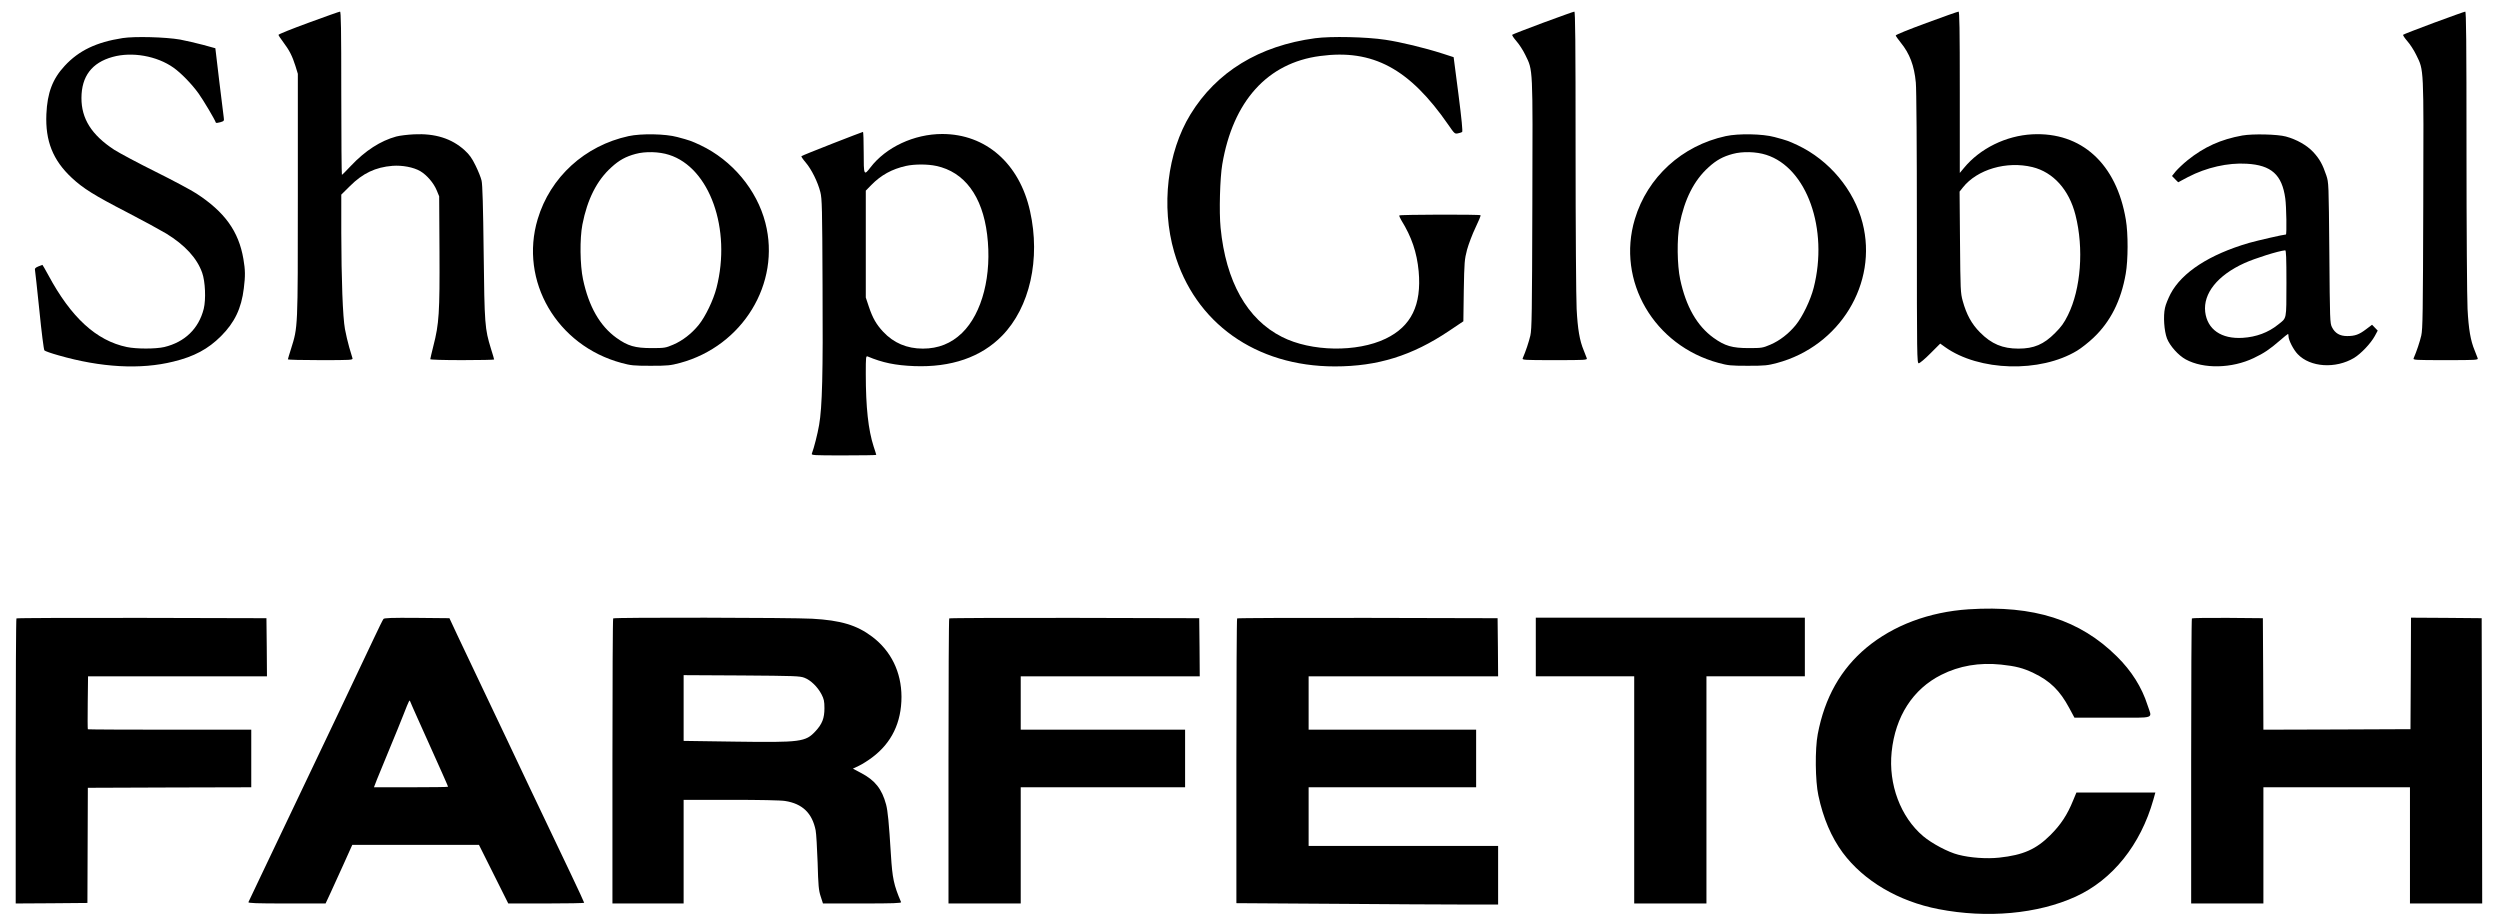 <?xml version="1.0" standalone="no"?>
<!DOCTYPE svg PUBLIC "-//W3C//DTD SVG 20010904//EN"
 "http://www.w3.org/TR/2001/REC-SVG-20010904/DTD/svg10.dtd">
<svg version="1.0" xmlns="http://www.w3.org/2000/svg"
 width="2388pt" height="876pt" viewBox="0 0 2388 876"
 preserveAspectRatio="xMidYMid meet">

<g transform="translate(0,876) scale(0.1,-0.1)"
fill="#000000" stroke="none">
<path d="M2948 8543 c-159 -58 -288 -110 -288 -116 0 -5 21 -37 46 -70 58 -77
86 -132 116 -227 l23 -75 0 -1160 c0 -1284 1 -1256 -65 -1467 -16 -51 -30 -96
-30 -100 0 -5 140 -8 311 -8 292 0 311 1 306 18 -2 9 -16 56 -31 104 -14 48
-32 127 -41 175 -21 116 -34 473 -35 921 l0 363 83 82 c122 122 244 180 406
193 93 7 201 -13 266 -51 62 -37 127 -112 156 -182 l24 -58 3 -525 c3 -586 -4
-694 -58 -903 -16 -65 -30 -123 -30 -128 0 -5 123 -9 305 -9 168 0 305 3 305
6 0 3 -13 49 -30 102 -59 193 -62 229 -70 922 -5 432 -11 651 -20 685 -6 28
-32 92 -57 143 -36 73 -57 103 -106 148 -123 111 -280 161 -482 151 -60 -3
-137 -12 -170 -21 -150 -41 -296 -135 -432 -279 -45 -48 -84 -87 -87 -87 -3 0
-6 351 -6 780 0 618 -3 780 -12 779 -7 0 -142 -48 -300 -106z"/>
<path d="M14738 8542 c-158 -59 -290 -110 -293 -114 -4 -4 14 -31 39 -60 26
-29 65 -89 86 -133 74 -152 71 -98 67 -1425 -3 -1041 -5 -1193 -19 -1255 -14
-60 -44 -151 -73 -217 -7 -17 12 -18 305 -18 293 0 312 1 307 18 -3 9 -17 44
-30 77 -38 91 -57 200 -67 394 -5 97 -10 776 -10 1509 0 1059 -3 1332 -12
1331 -7 0 -142 -49 -300 -107z"/>
<path d="M18400 8540 c-167 -61 -294 -113 -292 -119 1 -6 22 -36 47 -67 86
-105 130 -221 145 -383 6 -65 10 -607 10 -1393 0 -1225 1 -1288 18 -1288 9 0
60 42 111 94 l94 94 46 -33 c325 -232 909 -248 1261 -35 40 24 111 80 156 123
163 154 264 354 309 612 23 131 24 383 1 517 -89 534 -424 839 -894 815 -250
-13 -499 -135 -652 -321 l-40 -48 0 771 c0 610 -3 771 -12 770 -7 0 -146 -49
-308 -109z m1014 -1376 c199 -49 350 -216 411 -458 81 -319 52 -706 -72 -956
-37 -75 -63 -111 -123 -171 -108 -109 -202 -149 -350 -149 -151 0 -257 44
-366 154 -81 81 -130 171 -166 301 -21 76 -22 104 -26 563 l-4 482 31 39 c137
173 418 255 665 195z"/>
<path d="M23248 8542 c-158 -59 -290 -110 -293 -114 -4 -4 14 -31 39 -60 26
-29 65 -89 86 -133 74 -152 71 -98 67 -1425 -3 -1041 -5 -1193 -19 -1255 -14
-60 -44 -151 -73 -217 -7 -17 12 -18 305 -18 293 0 312 1 307 18 -3 9 -17 44
-30 77 -38 91 -57 200 -67 394 -5 97 -10 776 -10 1509 0 1059 -3 1332 -12
1331 -7 0 -142 -49 -300 -107z"/>
<path d="M1170 8396 c-250 -39 -417 -119 -552 -265 -116 -125 -166 -257 -175
-461 -11 -256 62 -440 242 -608 108 -101 215 -168 525 -328 151 -78 321 -171
378 -205 179 -110 293 -234 343 -374 30 -84 37 -256 15 -345 -48 -190 -181
-318 -377 -365 -82 -19 -267 -19 -357 0 -292 61 -533 282 -751 688 -29 53 -54
97 -56 97 -1 0 -19 -7 -39 -15 -27 -11 -36 -21 -32 -33 2 -9 21 -183 42 -387
20 -203 42 -375 48 -382 6 -7 66 -28 134 -47 406 -117 785 -138 1098 -60 198
48 332 120 455 243 130 130 195 265 218 457 15 119 14 175 -4 280 -45 265
-179 450 -450 626 -49 32 -225 126 -390 208 -165 82 -343 177 -395 210 -215
141 -313 296 -312 495 1 206 99 336 297 391 186 52 424 10 583 -103 71 -50
174 -156 238 -245 46 -64 156 -249 166 -280 2 -4 20 -2 41 4 37 11 39 13 34
47 -3 20 -22 176 -43 348 l-37 312 -116 32 c-64 17 -163 40 -221 51 -139 24
-433 32 -550 14z"/>
<path d="M12563 8395 c-536 -72 -943 -321 -1192 -728 -221 -361 -282 -878
-155 -1315 196 -677 780 -1092 1535 -1092 408 0 737 102 1090 339 l137 92 4
292 c5 275 7 298 31 391 15 54 51 150 81 212 30 62 52 115 48 118 -8 9 -770 7
-776 -2 -2 -4 7 -25 20 -47 98 -158 148 -306 165 -486 29 -322 -70 -526 -315
-644 -274 -132 -712 -125 -991 17 -333 168 -536 529 -586 1043 -15 151 -6 476
16 605 102 603 431 969 934 1035 504 68 854 -120 1226 -658 57 -83 61 -87 90
-81 17 3 35 9 41 13 7 4 -4 119 -35 361 l-46 354 -105 34 c-175 56 -399 110
-546 132 -181 28 -524 35 -671 15z"/>
<path d="M7948 7387 c-158 -62 -290 -115 -293 -119 -3 -3 15 -30 40 -59 56
-65 117 -188 141 -284 16 -63 18 -149 21 -890 5 -850 -3 -1162 -33 -1335 -14
-83 -49 -220 -69 -272 -7 -17 12 -18 304 -18 171 0 311 2 311 5 0 2 -11 39
-25 80 -51 158 -75 374 -75 694 0 161 1 173 18 166 142 -60 266 -85 443 -92
354 -14 641 85 841 290 265 271 369 734 267 1190 -101 455 -422 737 -839 737
-268 0 -538 -126 -686 -320 -62 -81 -64 -76 -64 145 0 107 -3 195 -7 195 -5
-1 -137 -51 -295 -113z m995 -212 c269 -57 441 -288 486 -655 48 -385 -46
-753 -240 -941 -104 -100 -226 -149 -374 -149 -152 0 -280 54 -380 162 -65 70
-99 129 -136 239 l-29 87 0 511 0 510 53 54 c93 95 197 152 331 182 82 18 206
18 289 0z"/>
<path d="M6005 7460 c-419 -91 -749 -392 -869 -793 -177 -591 183 -1208 801
-1374 89 -24 115 -27 278 -27 164 0 189 3 280 27 599 161 965 761 816 1338
-81 316 -318 599 -620 742 -88 41 -101 46 -221 78 -113 31 -345 35 -465 9z
m386 -179 c388 -123 597 -709 453 -1271 -30 -117 -106 -275 -171 -355 -67 -82
-153 -149 -242 -187 -73 -31 -82 -33 -206 -33 -159 0 -228 20 -337 98 -158
114 -264 299 -319 559 -29 136 -32 388 -6 523 47 241 138 422 277 547 74 68
138 103 232 128 92 25 223 22 319 -9z"/>
<path d="M16485 7460 c-419 -91 -749 -392 -869 -793 -177 -591 183 -1208 801
-1374 89 -24 115 -27 278 -27 164 0 189 3 280 27 599 161 965 761 816 1338
-81 316 -318 599 -620 742 -88 41 -101 46 -221 78 -113 31 -345 35 -465 9z
m386 -179 c388 -123 597 -709 453 -1271 -30 -117 -106 -275 -171 -355 -67 -82
-153 -149 -242 -187 -73 -31 -82 -33 -206 -33 -159 0 -228 20 -337 98 -158
114 -264 299 -319 559 -29 136 -32 388 -6 523 47 241 138 422 277 547 74 68
138 103 232 128 92 25 223 22 319 -9z"/>
<path d="M21420 7466 c-206 -37 -366 -109 -525 -237 -41 -33 -91 -81 -112
-105 l-36 -45 29 -30 30 -30 94 50 c175 91 381 138 560 127 236 -13 338 -105
369 -331 11 -76 15 -345 6 -345 -21 0 -270 -57 -351 -80 -378 -110 -642 -281
-751 -487 -22 -43 -47 -103 -53 -134 -18 -80 -8 -220 19 -292 28 -71 109 -162
179 -200 170 -93 441 -87 650 13 99 47 153 84 249 167 40 35 75 63 78 63 3 0
5 -10 5 -22 0 -37 48 -130 88 -171 120 -126 362 -141 538 -36 67 41 159 138
198 209 l28 52 -27 28 -27 28 -57 -43 c-67 -51 -106 -65 -181 -65 -70 0 -116
27 -145 85 -19 38 -20 66 -25 710 -6 668 -6 670 -29 740 -35 104 -64 157 -125
223 -61 65 -158 120 -261 148 -81 22 -316 27 -415 10z m420 -1413 c-1 -356 5
-326 -80 -394 -93 -75 -208 -118 -337 -126 -205 -13 -339 80 -359 248 -20 176
118 349 373 465 103 47 326 117 391 123 9 1 12 -68 12 -316z"/>
<path d="M18805 2940 c-379 -25 -719 -153 -976 -366 -246 -205 -400 -478 -466
-827 -27 -141 -24 -448 6 -585 46 -218 124 -399 233 -547 200 -269 532 -465
915 -539 463 -90 947 -46 1309 119 353 161 621 495 743 927 l19 68 -377 0
-377 0 -32 -77 c-55 -136 -118 -231 -216 -329 -138 -137 -259 -191 -489 -216
-120 -13 -278 -2 -392 28 -96 24 -252 107 -335 177 -216 183 -333 495 -301
805 35 339 203 600 474 736 172 87 363 119 570 98 142 -15 212 -33 312 -81
157 -75 251 -167 340 -333 l50 -93 365 0 c421 0 377 -16 333 120 -54 170 -153
327 -292 464 -354 351 -794 491 -1416 451z"/>
<path d="M157 2853 c-4 -3 -7 -618 -7 -1365 l0 -1358 343 2 342 3 2 550 2 550
781 3 780 2 0 275 0 275 -778 0 c-428 0 -781 2 -783 4 -2 2 -3 117 -1 255 l3
251 854 0 855 0 -2 278 -3 277 -1191 3 c-655 1 -1194 -1 -1197 -5z"/>
<path d="M3663 2848 c-6 -7 -48 -92 -93 -188 -45 -96 -192 -407 -327 -690
-317 -664 -601 -1261 -748 -1570 -64 -135 -119 -251 -122 -257 -4 -10 73 -13
366 -13 l371 0 48 103 c26 56 83 182 127 279 l80 178 605 0 605 0 140 -280
140 -280 362 0 c200 0 363 3 363 7 0 4 -56 125 -124 268 -320 670 -536 1125
-611 1285 -45 96 -153 324 -240 505 -87 182 -192 404 -235 495 l-77 165 -310
3 c-241 2 -313 -1 -320 -10z m323 -943 c34 -77 88 -196 119 -265 96 -213 175
-390 175 -395 0 -3 -159 -5 -354 -5 l-354 0 28 73 c16 39 70 171 120 292 50
121 112 271 136 334 52 133 56 140 62 121 3 -8 33 -78 68 -155z"/>
<path d="M5857 2853 c-4 -3 -7 -618 -7 -1365 l0 -1358 340 0 340 0 0 495 0
495 453 0 c266 0 479 -4 517 -11 165 -26 258 -116 291 -280 6 -30 14 -169 19
-309 6 -220 10 -264 29 -322 l22 -68 375 0 c297 0 375 3 371 13 -70 164 -83
227 -97 453 -19 309 -30 418 -46 479 -40 149 -106 232 -240 302 l-77 41 57 27
c32 15 89 51 127 80 186 139 280 334 280 580 -1 235 -99 437 -281 574 -146
110 -300 156 -572 171 -194 11 -1891 14 -1901 3z m1827 -567 c60 -23 125 -86
163 -158 23 -45 28 -65 28 -133 0 -95 -21 -150 -85 -219 -95 -103 -140 -109
-772 -100 l-488 7 0 314 0 314 553 -3 c509 -4 556 -5 601 -22z"/>
<path d="M9067 2853 c-4 -3 -7 -618 -7 -1365 l0 -1358 345 0 345 0 0 555 0
555 785 0 785 0 0 275 0 275 -785 0 -785 0 0 255 0 255 855 0 855 0 -2 278 -3
277 -1191 3 c-655 1 -1194 -1 -1197 -5z"/>
<path d="M11817 2853 c-4 -3 -7 -617 -7 -1363 l0 -1357 923 -6 c507 -4 1069
-7 1250 -7 l327 0 0 280 0 280 -905 0 -905 0 0 280 0 280 800 0 800 0 0 275 0
275 -800 0 -800 0 0 255 0 255 905 0 905 0 -2 278 -3 277 -1241 3 c-682 1
-1244 -1 -1247 -5z"/>
<path d="M14670 2580 l0 -280 470 0 470 0 0 -1085 0 -1085 345 0 345 0 0 1085
0 1085 470 0 470 0 0 280 0 280 -1285 0 -1285 0 0 -280z"/>
<path d="M20937 2853 c-4 -3 -7 -618 -7 -1365 l0 -1358 345 0 345 0 0 555 0
555 700 0 700 0 0 -555 0 -555 345 0 345 0 -2 1362 -3 1363 -337 3 -338 2 -2
-532 -3 -533 -702 -3 -703 -2 -2 532 -3 533 -336 3 c-184 1 -338 -1 -342 -5z"/>
</g>
</svg>
